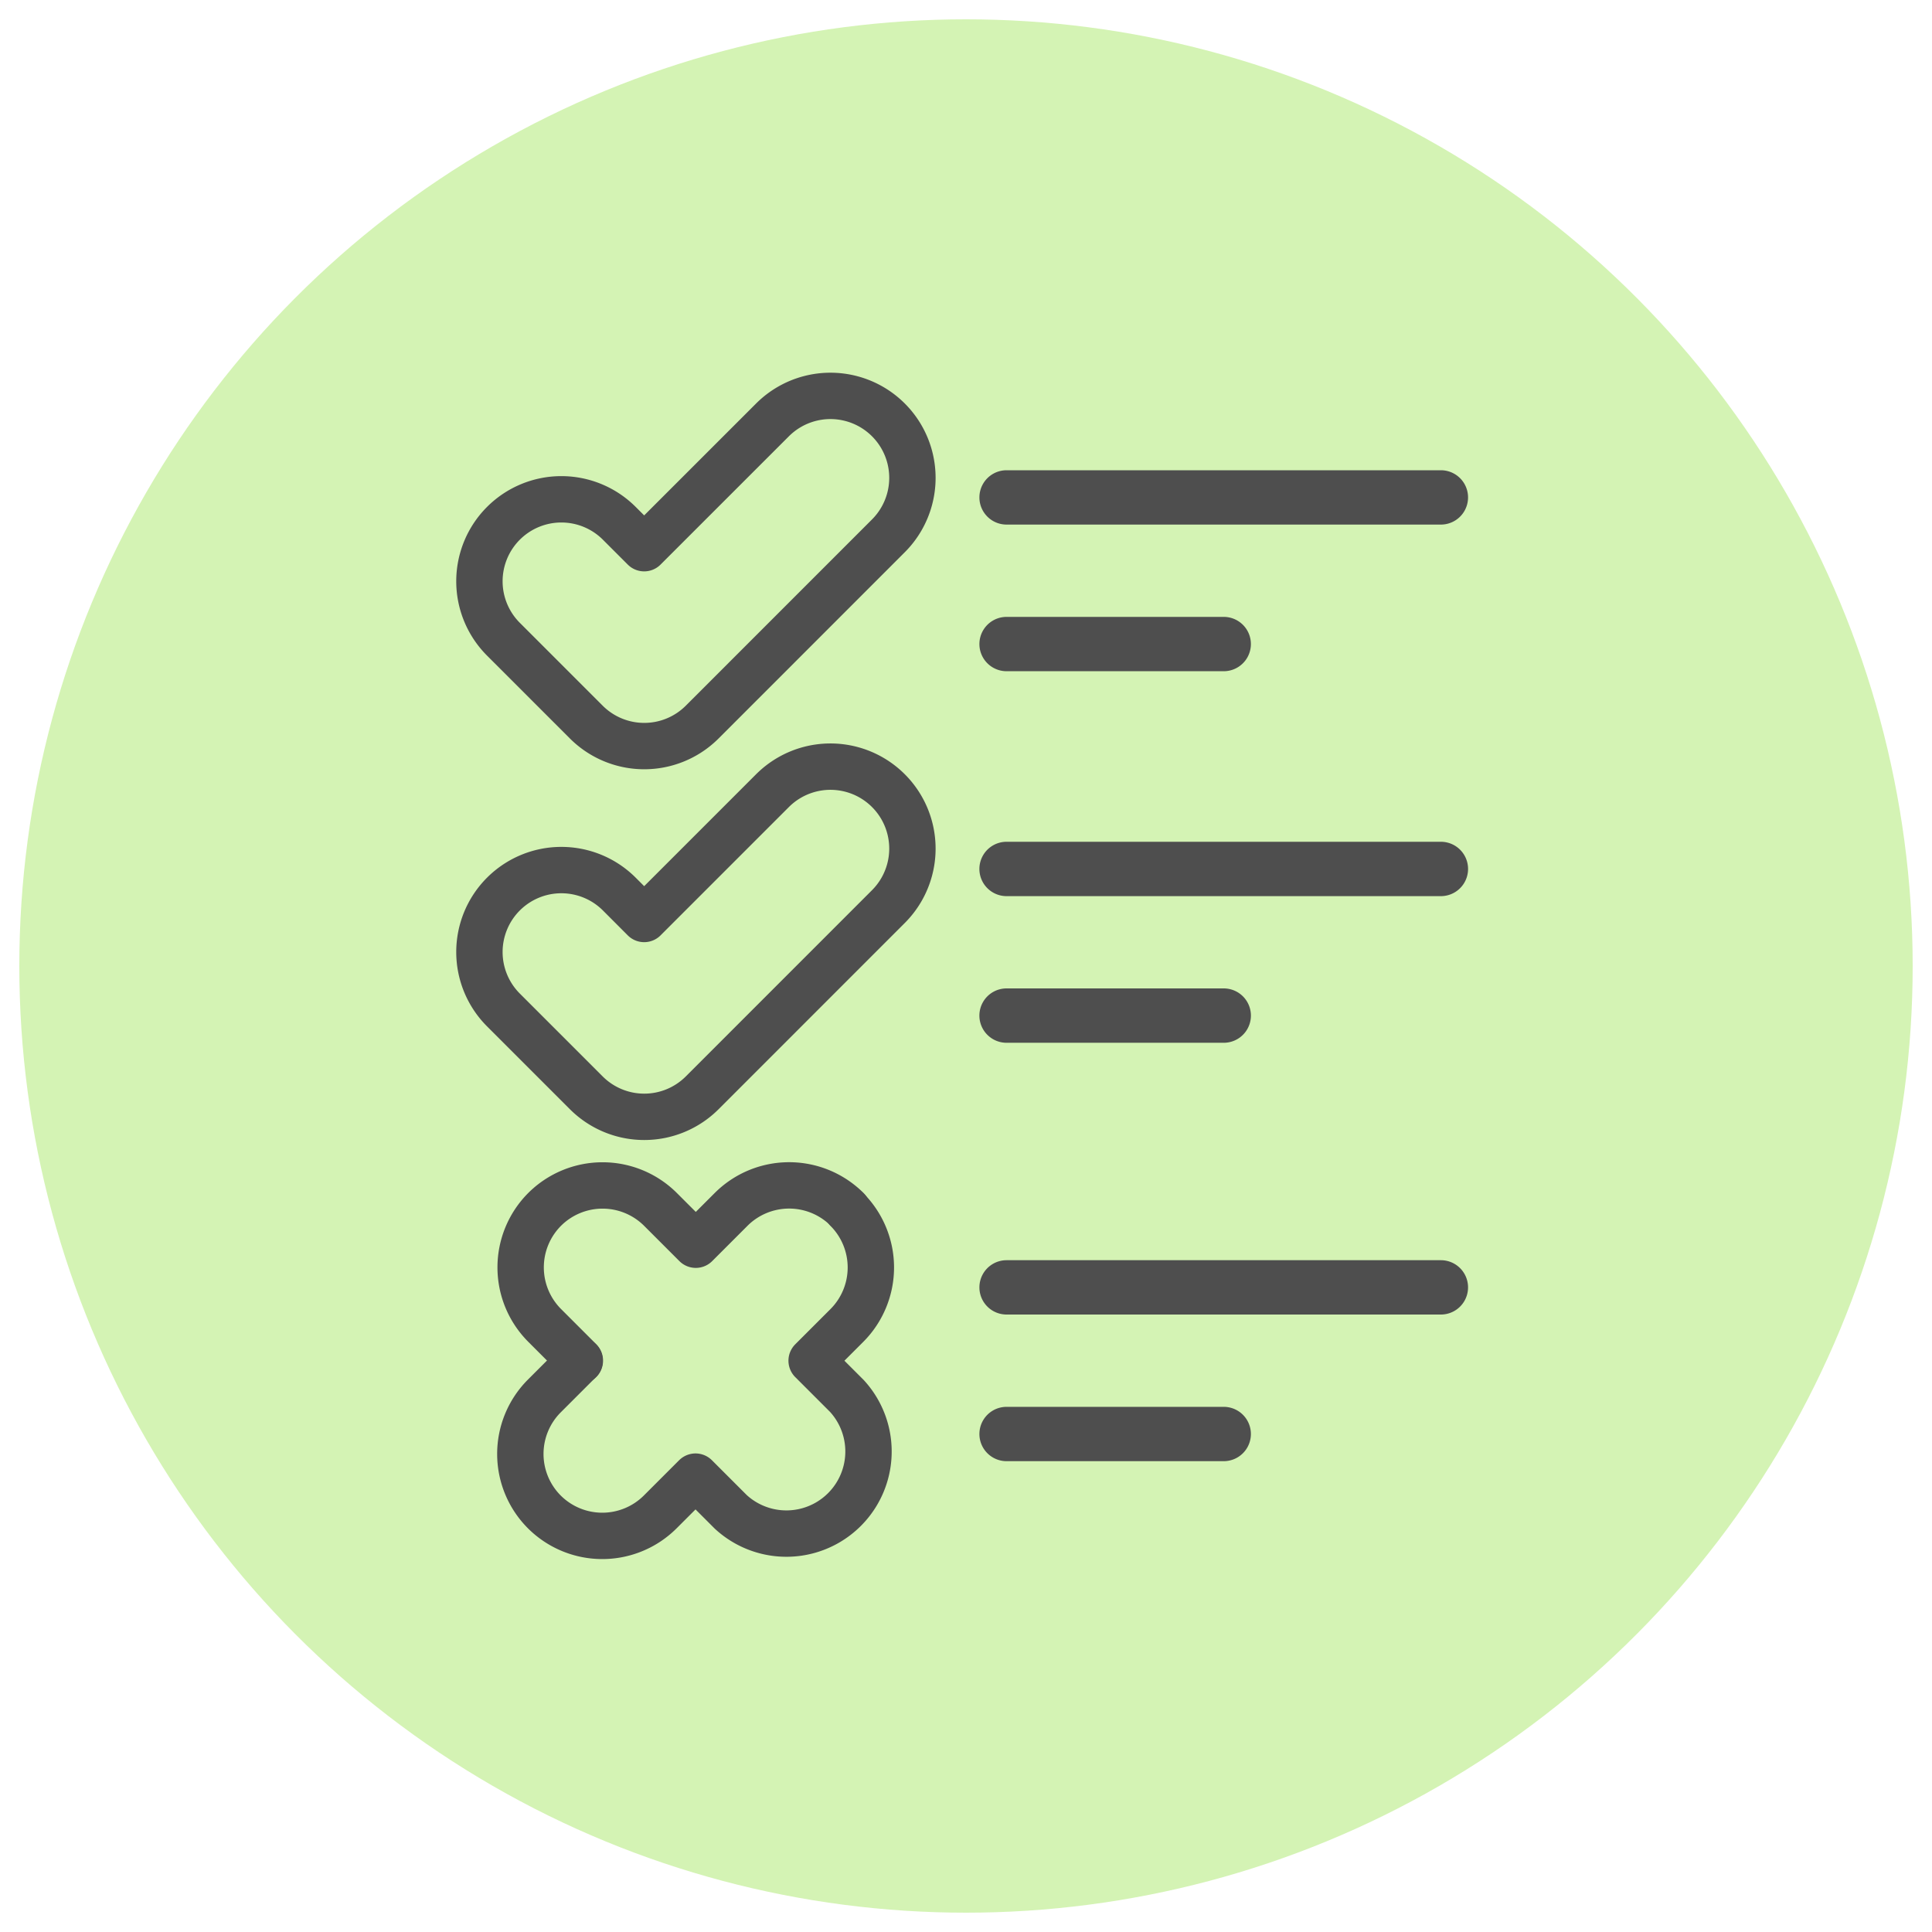 <svg id="Capa_1" data-name="Capa 1" xmlns="http://www.w3.org/2000/svg" viewBox="0 0 500 500"><defs><style>.cls-1{fill:#d4f3b4;}.cls-2{fill:none;stroke-width:12px;}.cls-2,.cls-3{stroke:#4e4e4e;stroke-linecap:round;stroke-linejoin:round;}.cls-3{fill:#4e4e4e;stroke-width:8px;}</style></defs><circle class="cls-1" cx="250" cy="250" r="245"/><path class="cls-2" d="M219.25,313a21.25,21.25,0,0,0-30.05,0l-9.13,9.13L170.94,313h0a21.23,21.23,0,0,0-30,0h0a21.25,21.25,0,0,0,0,30l9.13,9.13"/><path class="cls-2" d="M150,352.15l-9.13,9.13a21.23,21.23,0,0,0,0,30h0a21.23,21.23,0,0,0,30,0h0l9.13-9.13,9.13,9.13a21.25,21.25,0,0,0,30.05-30h0l-9.13-9.13,9.13-9.13h0a21.25,21.25,0,0,0,0-30"/><path class="cls-3" d="M372.9,125.7a3,3,0,1,1,0,6.06H260.5a3,3,0,1,1,0-6.06Z"/><path class="cls-3" d="M316.7,163.65a3,3,0,1,1,0,6.06H260.5a3,3,0,1,1,0-6.06Z"/><path class="cls-3" d="M372.9,221.85a3,3,0,0,1,0,6.07H260.5a3,3,0,0,1,0-6.07Z"/><path class="cls-3" d="M316.7,259.8a3,3,0,0,1,0,6.07H260.5a3,3,0,0,1,0-6.07Z"/><path class="cls-3" d="M372.9,330.14a3,3,0,0,1,0,6.06H260.5a3,3,0,1,1,0-6.06Z"/><path class="cls-3" d="M316.7,368.09a3,3,0,0,1,0,6.06H260.5a3,3,0,1,1,0-6.06Z"/><path class="cls-2" d="M130.28,135.44h0a21.2,21.2,0,0,1,30,0l6.43,6.43,33.21-33.2a21.2,21.2,0,0,1,30,30l-48.19,48.2h0a21.21,21.21,0,0,1-30,0h0l-21.42-21.42h0A21.21,21.21,0,0,1,130.28,135.44Z"/><path class="cls-2" d="M130.28,231.39h0a21.21,21.21,0,0,1,30,0l6.43,6.44,33.21-33.21a21.2,21.2,0,0,1,30,30l-48.19,48.2h0a21.21,21.21,0,0,1-30,0h0l-21.42-21.42h0A21.21,21.21,0,0,1,130.28,231.39Z"/></svg>